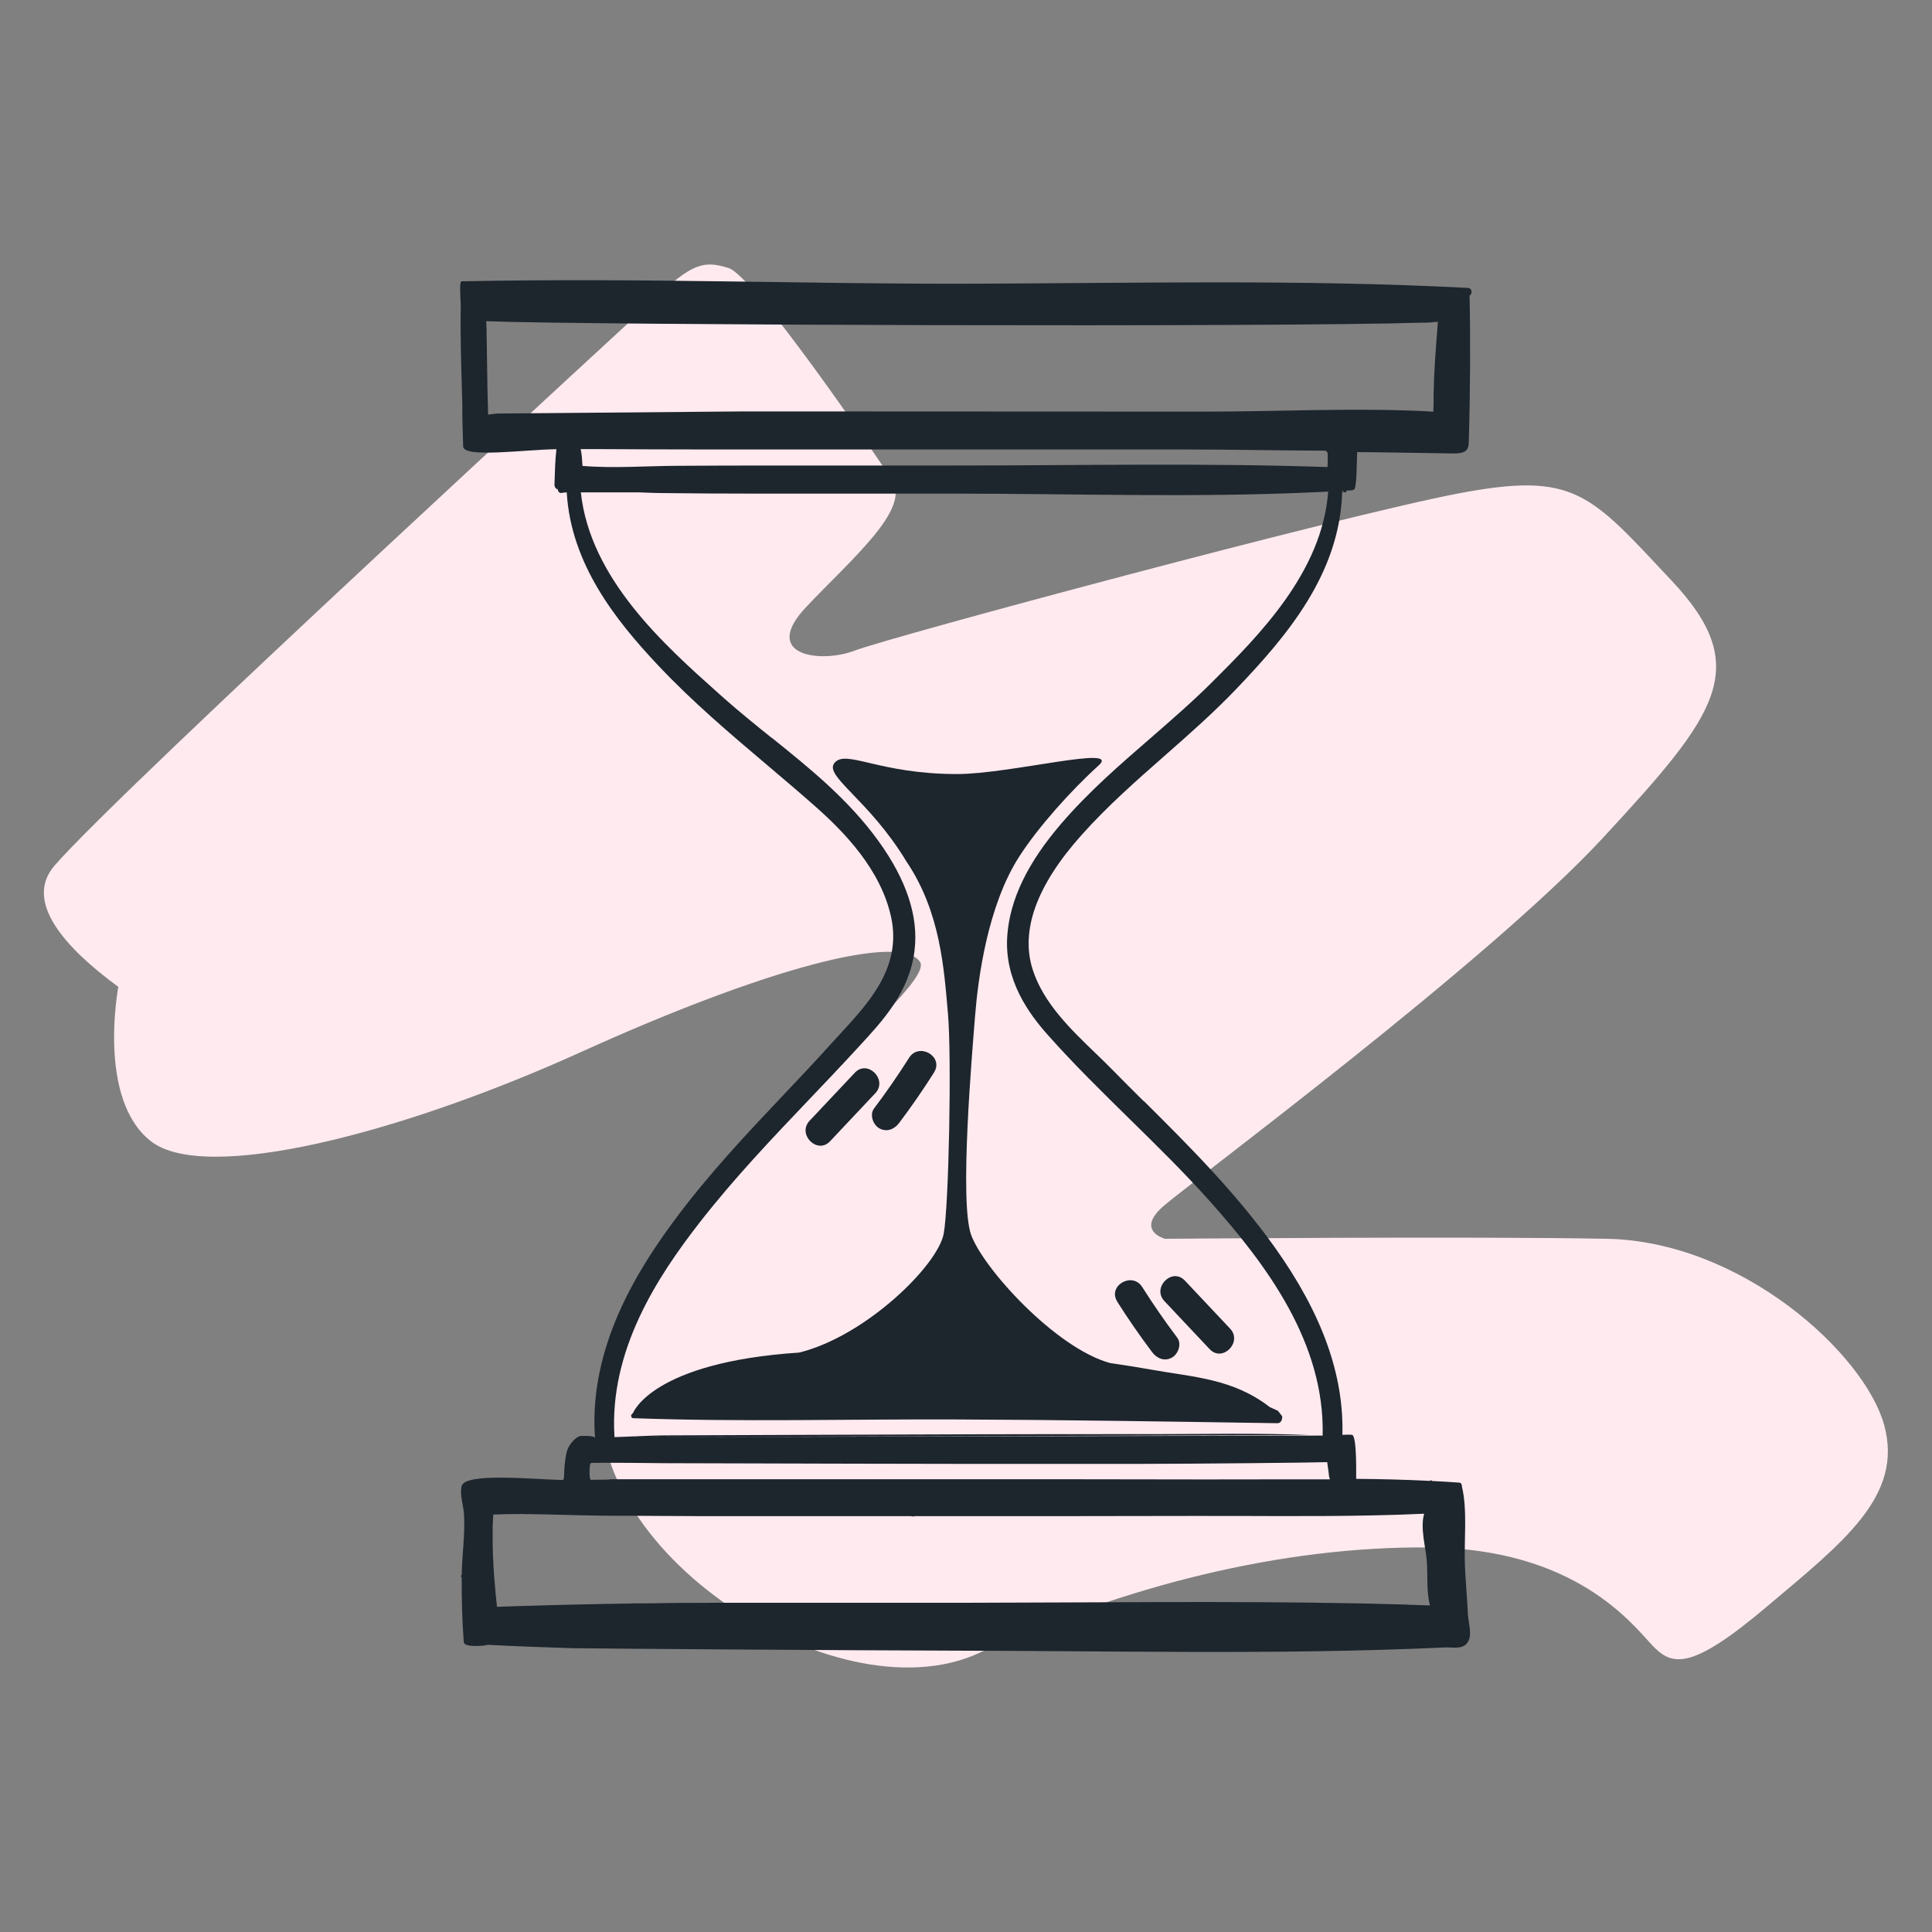 <?xml version="1.0" encoding="UTF-8"?>
<svg id="Layer_1" data-name="Layer 1" xmlns="http://www.w3.org/2000/svg" viewBox="0 0 200 200">
  <rect x="0" y="0" width="200" height="200" fill="#808080" stroke="none"/>
  <defs>
    <style>
      .cls-1 {
        fill: #ffeaef;
      }

      .cls-2 {
        fill: #1d252d;
      }
    </style>
  </defs>
  <path class="cls-1" d="M67.81,30.89c-1.2,1.12-55.19,50.66-62.16,58.71-3.22,3.72,1.06,8.5,6.6,12.56,0,0-2.23,11.61,3.37,15.98,5.6,4.37,25.67-.68,44.65-9.29,18.98-8.6,32.91-12.29,34.96-9.29,2.05,3-28.4,24.58-32.64,42.33-4.23,17.75,23.76,36.19,38.78,29.22,15.02-6.96,31.41-11.06,46.56-10.92,15.16.14,21.03,7.92,23.08,10.1,2.05,2.18,3.96,2.73,11.88-3.96,7.92-6.69,14.2-11.47,12.15-18.84s-14.75-18.98-28.68-19.25c-13.93-.27-45.75,0-45.75,0,0,0-3.14-.82-.14-3.41,3-2.59,33.59-25.26,45.47-38.1,11.88-12.84,15.57-17.61,7.1-26.63-8.47-9.01-9.97-11.33-22.12-9.01-12.15,2.32-58.85,14.88-62.41,16.25-3.55,1.37-9.83.55-5.05-4.51,4.78-5.05,10.81-10.1,8.9-13.1-1.91-3-14.34-21.17-16.93-21.98-2.59-.82-3.77-.48-7.65,3.14Z"/>
  <g>
    <g id="_2" data-name="2">
      <g>
        <path class="cls-2" d="M152.06,29.81c-17.27-.91-34.6-.49-51.88-.44-17.28.04-33.56-.62-52.4-.25-.24,0-.12,1.6-.08,2.48-.09,3.04.16,10.17.16,10.27-.02.93.04,3.22.09,4.36.05,1.2,6.4.31,9.65.27-.14,1.2-.16,2.43-.2,3.64-.01.3.15.47.33.51.04.23.17.42.39.38.16-.03.32-.04.47-.06h7.61c.71.03,1.41.06,2.11.07,3.4.04,6.79.06,10.19.06,6.79,0,13.58,0,20.38,0,12.34,0,24.75.43,37.09-.14h3.41c0-.08-.02-.13-.04-.17,1.06-.06.88.05,1.05-1.11.04-.24.09-2.88.11-2.88,1.43,0,7.01.1,9.87.14,1.23.02,1.66-.24,1.68-1.15.14-4.82.18-10.37.08-15.2.3-.13.27-.74-.1-.76ZM137.4,48.35c-12.83-.44-25.78-.16-38.63-.16-6.44,0-12.87,0-19.31,0-3.09,0-6.17.01-9.25.03-3.24.01-6.7.28-9.91.01-.04-.58-.06-1.17-.19-1.74.56,0,1.11,0,1.66,0,4.05.02,8.1.04,12.15.04,2.45,0,22.04,0,24.71,0,1.65,0,18,0,24.31,0,4.75,0,9.37.11,14.16.12.19,0,.35.15.34.35,0,.61.03,1.38-.05,1.37ZM139.01,50.94h-3.01c1.03-.05,2.05-.09,3.08-.15-.03.04-.06.09-.07.15ZM148.41,41.26v.27c-.01.36-.02.71-.03,1.07,0,0,0,.01,0,.02-.11,0-.22-.01-.34-.02l-.87-.05c-7.41-.33-14.96.06-22.34.06-5.82,0-44.97-.02-44.97-.02-.99,0-1.97,0-2.96,0l-25.44.22c-.31.03-.62.07-.93.11,0-.01-.06-2.05-.08-3.06v-.35c-.03-1.73-.05-3.46-.08-5.19v-.27c-.01-.27-.03-.54-.04-.8,10.27.4,81.28.64,96.97.15h.41c1.34-.06-.2-.03,1.14-.08-.25,3.35-.39,4.59-.45,7.96Z"/>
        <path class="cls-2" d="M151.65,162.09c-.11-2.53.28-5.82-.32-8.23.01-.18-.07-.37-.27-.38-.94-.07-1.89-.12-2.84-.17,0-.05-.04-.09-.08-.07-.05.02-.1.04-.15.06-2.53-.13-5.07-.19-7.6-.21-.02,0,.11-4.15-.38-4.54-.14-.11-2.86.09-3.48.06l-72.21.17,71.24-.22c-5.35-.23-10.72-.1-16.06-.1-6.68,0-13.35,0-20.03.02-6.68.02-13.35.04-20.03.07-3.41.01-6.82.02-10.23.04-2.2,0-4.46.18-6.69.2h-1.02c-.01-.16-1.34-.18-1.5-.12-.49.18-1.04.83-1.26,1.4-.07.17-.21.75-.29,1.63-.07.76-.02,1.52-.19,1.51-3.28-.08-10.11-.78-10.47.63-.22.86.18,2,.24,2.87.14,2.03-.21,4.26-.23,6.32-.11.08-.07.22,0,.29-.02,2.22.04,4.44.21,6.68.05.59,2.3.37,2.47.27,2.92.15,5.84.26,8.77.35.03,0,.05.02.08.01.01,0,.02,0,.03-.01.95.03,28.42.23,40.82.26.97,0,1.95,0,2.92.01,8.86.04,17.71.15,26.56.11,4.42-.02,8.85-.08,13.28-.21,2.21-.06,4.42-.15,6.63-.25.87-.04,2.02.31,2.48-.75.02-.04.04-.09.05-.13.22-.72-.1-1.8-.14-2.51-.08-1.68-.24-3.36-.31-5.05ZM61.08,151.62c0-.06.1-.18.15-.18,1.11-.03,6.25,0,7.78.03l19.16.05c3.67,0,7.34.01,11.01.02,6.32.01,12.65,0,18.97,0,5.05,0,18.17-.13,19.24-.18.05.3.09.61.13.92.04.29.04.58.15.86-.8,0-1.61,0-2.41,0h-3.04c-2.78,0-5.55.02-8.33.01-8.19-.02-16.38-.02-24.58-.02-3.31,0-6.62,0-9.93,0h-26.3s-.03.03-.04.04c-.7,0-1.2.01-1.91.02-.1-.27-.11-.62-.1-.92,0-.22.03-.44.05-.66ZM145.71,166.11l-2.19-.06c-.67-.02-1.35-.03-2.02-.05l-1-.02c-13.55-.26-27.13-.08-40.68-.06-1.79,0-3.58,0-5.37,0h-1.1c-1.95,0-3.9,0-5.85,0h-1.19c-.35,0-.71,0-1.06,0h-1.14c-2.12,0-4.24,0-6.36,0h-2.03c-.33,0-.67,0-1.01,0,0,0-.65-.02-.66,0-.8,0-1.6,0-2.39.01h-1.34c-1.18.02-2.35.03-3.52.05h-1.16c-.45.02-.9.03-1.35.03l-1.72.03c-2.92.05-5.85.13-8.77.22l-.57.02c-.59.02-1.19.03-1.78.06-.05-.44-.09-.87-.14-1.31l-.02-.27c-.04-.46-.08-.91-.12-1.37l-.02-.24c-.03-.35-.05-.69-.07-1.04v-.28c-.03-.36-.05-.72-.06-1.08v-.21c-.02-.38-.02-.76-.02-1.15v-.2c0-.3,0-.61,0-.91v-.26c.02-.41.04-.82.06-1.23,1.02-.05,2.04-.06,3.07-.06l.49.02s0,0,0-.01c2.36.02,4.74.12,7.09.15l1.77.02c1.5,0,3,0,4.51.02h.43c1.4,0,2.8.01,4.2.02h1.05c.39,0,.78,0,1.16,0h1.82c.5,0,1,0,1.51,0h1.05c1.45,0,2.9,0,4.34,0h1.94c2.93,0,5.85,0,8.78,0l.35.04s.02-.02.03-.04c1.54,0,3.08,0,4.62,0,8.01,0,16.03,0,24.04-.02,6.29-.02,12.6.08,18.89-.06l1.24-.03c.58-.02,1.17-.03,1.75-.05l.4-.02c.61-.02,1.22-.05,1.84-.07-.43,1.44.15,3.43.27,4.86.12,1.44-.06,3.18.33,4.63-.78-.03-1.56-.05-2.34-.07Z"/>
      </g>
      <g>
        <path class="cls-2" d="M132.26,146.01s0,0-.01.02l-.82-.38c-3.8-2.94-7.92-3.09-12.1-3.84-1.29-.23-2.76-.47-4.42-.71h0c-5.66-1.55-13.18-9.86-14.39-13.3-1.21-3.44.1-18.61.42-22.64.3-3.79,1.28-11.4,4.59-16.52,1.94-3.01,5.34-6.82,8.2-9.4,2.41-2.17-9.15.89-14.66.89-8.12,0-11.48-2.59-12.68-1.16-1.14,1.36,3.56,3.78,7.45,10.22,3.55,5.26,3.89,11.22,4.29,15.72.4,4.5.09,20.04-.44,22.81-.64,3.33-8.15,10.64-14.98,12.3,0,0,0,0,0,0-15.15,1-17.15,6.2-17.15,6.2l-.23.28c0,.15.06.31.22.31,11.11.4,22.24.09,33.35.13,11.12.04,22.23.22,33.35.39.35,0,.51-.37.48-.72l-.47-.6Z"/>
        <path class="cls-2" d="M132.73,146.6s0,0,0,0l.06.08s-.04-.05-.06-.08Z"/>
      </g>
    </g>
    <path class="cls-2" d="M115.65,134.74c1.14,1.8,2.35,3.55,3.63,5.25.49.65,1.29.97,2.05.54.64-.36,1.02-1.41.54-2.05-1.28-1.7-2.49-3.45-3.63-5.25-1.03-1.63-3.62-.12-2.58,1.51Z"/>
    <path class="cls-2" d="M125.22,139.66c1.32,1.41,3.44-.72,2.12-2.12-1.56-1.66-3.12-3.32-4.68-4.97-1.32-1.41-3.44.72-2.12,2.12,1.56,1.66,3.12,3.32,4.68,4.97Z"/>
    <path class="cls-2" d="M96.7,111.01c-1.14,1.8-2.35,3.55-3.63,5.25-.49.65-1.29.97-2.05.54-.64-.36-1.02-1.41-.54-2.05,1.28-1.7,2.49-3.45,3.63-5.25,1.03-1.63,3.62-.12,2.58,1.51Z"/>
    <path class="cls-2" d="M85.93,118.14c-1.32,1.41-3.44-.72-2.12-2.12,1.56-1.66,3.12-3.32,4.68-4.97,1.32-1.41,3.44.72,2.12,2.12-1.56,1.66-3.12,3.32-4.68,4.97Z"/>
    <g>
      <path class="cls-2" d="M79.89,76.39c-1.64-1.32-3.34-2.69-4.92-4.09l-.56-.5c-5.64-5.03-13.36-11.91-14.29-20.91l-.05-.5-.5.02-.39.02-.54.02.03.54c.44,7.38,5.03,13.19,9.47,17.9,3.55,3.77,7.46,7.08,11.23,10.27,1.66,1.41,3.38,2.86,5.05,4.34,2.86,2.53,6.78,6.48,7.84,11.5,1.08,5.12-2.29,8.78-5.27,12.01-.3.33-.6.65-.88.96-1.63,1.81-3.33,3.61-4.97,5.34-3.85,4.07-7.83,8.29-11.33,13.02-3.84,5.18-8.87,13.15-8.22,22.49l.03.5h.5s.96,0,.96,0h.57s-.04-.57-.04-.57c-.57-8.93,4.43-16.57,8.85-22.24,3.53-4.53,7.48-8.68,11.3-12.69,1.59-1.67,3.24-3.4,4.84-5.14l.36-.39c2.43-2.63,5.19-5.61,5.71-9.87.44-3.51-.82-7.34-3.75-11.38-3.1-4.29-7.13-7.53-11.02-10.66Z"/>
      <path class="cls-2" d="M118.37,113.97c-1.11-1.1-2.21-2.2-3.31-3.32-.53-.54-1.09-1.08-1.68-1.65-2.51-2.42-5.36-5.15-6.47-8.61-1.31-4.05.4-8.76,5.08-13.98,2.67-2.99,5.68-5.63,8.59-8.19,2.48-2.18,5.05-4.44,7.41-6.91,5.17-5.41,10.71-11.88,10.95-20.38l.02-.56-.56.02h-.39s-.48.03-.48.03l-.04.48c-.61,8.36-7.25,14.97-12.1,19.8-2.02,2.01-4.21,3.9-6.32,5.74-3.13,2.71-6.37,5.52-9.2,8.81-3.51,4.08-5.34,7.89-5.6,11.65-.31,4.59,2.25,8.05,4.21,10.25,2.71,3.05,5.63,5.91,8.45,8.68,2.81,2.76,5.72,5.61,8.42,8.64,5.85,6.58,11.8,14.6,11.57,24.14v.53s.52.01.52.01l.97.02h.53s.02-.52.02-.52c.2-6.26-2.09-12.64-6.99-19.52-4.06-5.69-8.89-10.51-13.57-15.16Z"/>
    </g>
  </g>
</svg>